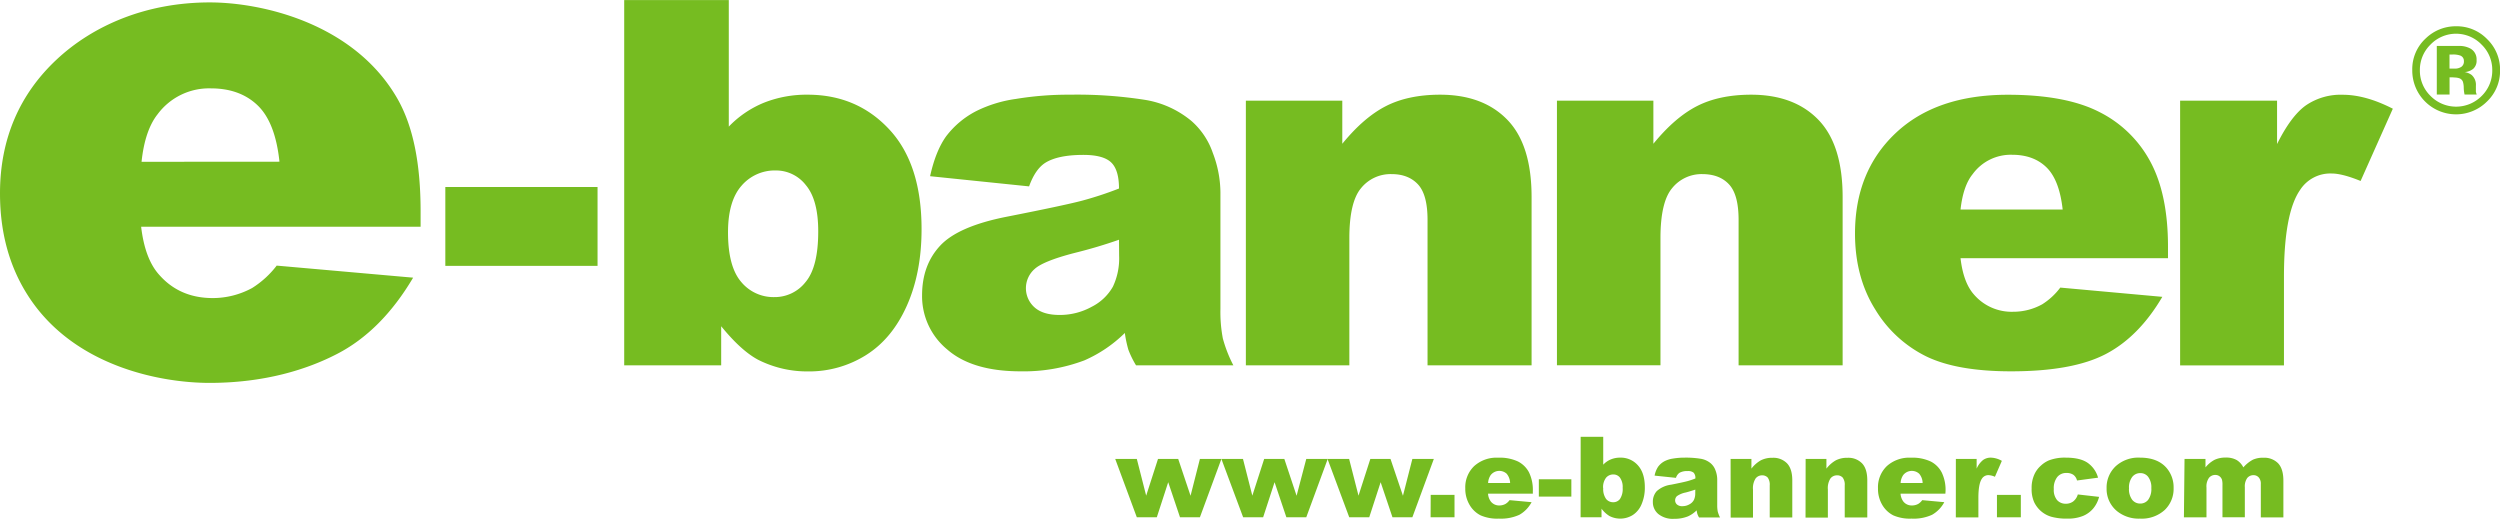 <svg xmlns="http://www.w3.org/2000/svg" viewBox="0 0 775.67 160.91"><defs><style>.cls-1{fill:#76bc21;}</style></defs><title>ebanner_logo_20180503</title><g id="Isolation_Mode" data-name="Isolation Mode"><path class="cls-1" d="M346.73,143.38h6.7l2.9,11.39L360,143.38h6.27l3.83,11.42L373,143.38h6.67L373,161.48h-6.17l-3.66-10.89-3.54,10.89h-6.2Z" transform="translate(-0.71 -0.98)"/><path class="cls-1" d="M379.67,143.38h6.7l2.9,11.39,3.67-11.39h6.26L403,154.8,406,143.38h6.66L406,161.48h-6.17l-3.66-10.89-3.55,10.89h-6.2Z" transform="translate(-0.71 -0.98)"/><path class="cls-1" d="M412.6,143.38h6.7l2.91,11.39,3.67-11.39h6.26L436,154.8l2.92-11.42h6.66l-6.66,18.1h-6.17l-3.67-10.89-3.54,10.89h-6.2Z" transform="translate(-0.71 -0.98)"/><path class="cls-1" d="M444.61,154.53H452v6.95h-7.42Z" transform="translate(-0.71 -0.98)"/><path class="cls-1" d="M476.3,154.15H462.4a4.54,4.54,0,0,0,.91,2.49,3.27,3.27,0,0,0,2.62,1.17,3.93,3.93,0,0,0,1.94-.51,4.3,4.3,0,0,0,1.21-1.14l6.83.63a9.71,9.71,0,0,1-3.78,3.91,13.76,13.76,0,0,1-6.36,1.19,12.91,12.91,0,0,1-5.65-1,8.29,8.29,0,0,1-3.42-3.22,9.75,9.75,0,0,1-1.36-5.19,9.08,9.08,0,0,1,2.73-6.86,10.32,10.32,0,0,1,7.5-2.63,13.23,13.23,0,0,1,6.13,1.18,7.9,7.9,0,0,1,3.43,3.41,12.5,12.5,0,0,1,1.17,5.81Zm-7.05-3.32a4.69,4.69,0,0,0-1.08-2.88,3.4,3.4,0,0,0-4.95.44,4.8,4.8,0,0,0-.8,2.44Z" transform="translate(-0.71 -0.98)"/><path class="cls-1" d="M478.16,149.69h10.09v5.37H478.16Z" transform="translate(-0.71 -0.98)"/><path class="cls-1" d="M491.14,136.5h7v8.66a6.75,6.75,0,0,1,2.36-1.64,7.45,7.45,0,0,1,2.92-.55,7.05,7.05,0,0,1,5.47,2.38c1.44,1.58,2.16,3.86,2.16,6.82a12.94,12.94,0,0,1-1,5.23,7.32,7.32,0,0,1-2.73,3.37,7.36,7.36,0,0,1-7.22.33,8.76,8.76,0,0,1-2.49-2.3v2.68h-6.49Zm7,15.88a5.29,5.29,0,0,0,.87,3.38,2.79,2.79,0,0,0,2.23,1.05,2.6,2.6,0,0,0,2.09-1,5.57,5.57,0,0,0,.84-3.47,4.93,4.93,0,0,0-.83-3.15,2.51,2.51,0,0,0-2-1,2.9,2.9,0,0,0-2.31,1A4.79,4.79,0,0,0,498.1,152.38Z" transform="translate(-0.71 -0.98)"/><path class="cls-1" d="M520.71,149.24l-6.63-.69a7.53,7.53,0,0,1,1.08-2.74,5.89,5.89,0,0,1,2-1.73,8.44,8.44,0,0,1,2.62-.82,21.47,21.47,0,0,1,3.61-.29,29,29,0,0,1,5,.35,6.47,6.47,0,0,1,3.16,1.46A5.16,5.16,0,0,1,533,147a7.88,7.88,0,0,1,.51,2.69v8a10.22,10.22,0,0,0,.16,2,9.44,9.44,0,0,0,.71,1.85h-6.51a6.71,6.71,0,0,1-.51-1.07,7.81,7.81,0,0,1-.24-1.15,9,9,0,0,1-2.71,1.88,11.23,11.23,0,0,1-4.27.75,7.17,7.17,0,0,1-4.92-1.5,4.76,4.76,0,0,1-1.68-3.7,4.87,4.87,0,0,1,1.21-3.39,8.18,8.18,0,0,1,4.47-2q3.9-.78,5.06-1.1a23.48,23.48,0,0,0,2.45-.82,2.41,2.41,0,0,0-.53-1.79,2.64,2.64,0,0,0-1.85-.51,4.85,4.85,0,0,0-2.56.54A3,3,0,0,0,520.71,149.24Zm6,3.65c-1,.34-2,.64-3,.9a7.09,7.09,0,0,0-2.68,1.11,1.77,1.77,0,0,0-.58,1.28,1.69,1.69,0,0,0,.58,1.33,2.37,2.37,0,0,0,1.67.52,4.27,4.27,0,0,0,2.16-.56,3.28,3.28,0,0,0,1.41-1.37,4.56,4.56,0,0,0,.42-2.1Z" transform="translate(-0.71 -0.98)"/><path class="cls-1" d="M537.66,143.38h6.46v3a9.62,9.62,0,0,1,2.93-2.58,7.67,7.67,0,0,1,3.61-.78,5.91,5.91,0,0,1,4.51,1.72c1.08,1.14,1.63,2.9,1.63,5.29v11.5h-7v-9.95a3.72,3.72,0,0,0-.62-2.42,2.32,2.32,0,0,0-1.78-.7,2.52,2.52,0,0,0-2,1,5.59,5.59,0,0,0-.79,3.43v8.69h-6.93Z" transform="translate(-0.71 -0.98)"/><path class="cls-1" d="M560.94,143.38h6.45v3a9.74,9.74,0,0,1,2.93-2.58,7.67,7.67,0,0,1,3.61-.78,5.89,5.89,0,0,1,4.51,1.72q1.63,1.71,1.63,5.29v11.5h-7v-9.95a3.66,3.66,0,0,0-.63-2.42,2.28,2.28,0,0,0-1.77-.7,2.54,2.54,0,0,0-2.05,1,5.59,5.59,0,0,0-.78,3.43v8.69h-6.93Z" transform="translate(-0.71 -0.98)"/><path class="cls-1" d="M604.3,154.15H590.39a4.54,4.54,0,0,0,.91,2.49,3.29,3.29,0,0,0,2.62,1.17,4,4,0,0,0,2-.51,4.42,4.42,0,0,0,1.2-1.14l6.84.63a9.8,9.8,0,0,1-3.79,3.91,13.68,13.68,0,0,1-6.35,1.19,12.93,12.93,0,0,1-5.66-1,8.35,8.35,0,0,1-3.42-3.22,9.74,9.74,0,0,1-1.35-5.19,9.07,9.07,0,0,1,2.72-6.86,10.34,10.34,0,0,1,7.5-2.63,13.3,13.3,0,0,1,6.14,1.18,7.88,7.88,0,0,1,3.42,3.41,12.37,12.37,0,0,1,1.18,5.81Zm-7.06-3.32a4.57,4.57,0,0,0-1.08-2.88,3.4,3.4,0,0,0-4.95.44,4.8,4.8,0,0,0-.8,2.44Z" transform="translate(-0.71 -0.98)"/><path class="cls-1" d="M607.55,143.38H614v3A7,7,0,0,1,616,143.7a4.1,4.1,0,0,1,2.46-.73,7.32,7.32,0,0,1,3.36,1l-2.15,4.94a5.5,5.5,0,0,0-1.94-.51,2.37,2.37,0,0,0-2.11,1.12q-1.08,1.59-1.08,5.93v6.07h-7Z" transform="translate(-0.71 -0.98)"/><path class="cls-1" d="M620.3,154.53h7.41v6.95H620.3Z" transform="translate(-0.71 -0.98)"/><path class="cls-1" d="M645.39,154.39l6.6.75a9.25,9.25,0,0,1-1.79,3.57,8.3,8.3,0,0,1-3.18,2.34,12.41,12.41,0,0,1-4.91.84,18,18,0,0,1-4.8-.54,8.43,8.43,0,0,1-3.3-1.74,8.68,8.68,0,0,1-2.16-2.81,9.81,9.81,0,0,1-.79-4.29,10,10,0,0,1,1-4.65,8.22,8.22,0,0,1,1.91-2.44,8.47,8.47,0,0,1,2.48-1.61,13.76,13.76,0,0,1,5.2-.84c2.95,0,5.21.53,6.76,1.59a8.31,8.31,0,0,1,3.26,4.63l-6.53.87a3.08,3.08,0,0,0-1.11-1.75,3.62,3.62,0,0,0-2.17-.58A3.51,3.51,0,0,0,639,149a5.59,5.59,0,0,0-1.06,3.73,4.88,4.88,0,0,0,1,3.39,3.49,3.49,0,0,0,2.69,1.15,3.76,3.76,0,0,0,2.3-.69A4.22,4.22,0,0,0,645.39,154.39Z" transform="translate(-0.71 -0.98)"/><path class="cls-1" d="M654.32,152.48a9.06,9.06,0,0,1,2.8-6.82,10.42,10.42,0,0,1,7.55-2.69q5.43,0,8.21,3.15a9.19,9.19,0,0,1,2.23,6.26,9.07,9.07,0,0,1-2.77,6.84,10.58,10.58,0,0,1-7.66,2.67,10.71,10.71,0,0,1-7-2.22A8.89,8.89,0,0,1,654.32,152.48Zm6.95,0a5.47,5.47,0,0,0,1,3.58,3.12,3.12,0,0,0,2.46,1.16,3.08,3.08,0,0,0,2.47-1.14,5.65,5.65,0,0,0,1-3.66,5.35,5.35,0,0,0-1-3.51,3,3,0,0,0-2.4-1.14,3.14,3.14,0,0,0-2.51,1.16A5.39,5.39,0,0,0,661.27,152.46Z" transform="translate(-0.71 -0.98)"/><path class="cls-1" d="M678.5,143.38H685V146a9.08,9.08,0,0,1,2.82-2.35,7.84,7.84,0,0,1,3.44-.7,6.63,6.63,0,0,1,3.43.77,5.67,5.67,0,0,1,2.06,2.28,10.49,10.49,0,0,1,3-2.41A7.62,7.62,0,0,1,703,143a6,6,0,0,1,4.54,1.73q1.63,1.74,1.63,5.41v11.37h-7V151.17a2.92,2.92,0,0,0-.47-1.82,2.1,2.1,0,0,0-1.74-.94,2.47,2.47,0,0,0-2,.88,4.44,4.44,0,0,0-.75,2.85v9.34h-6.94v-10a6.27,6.27,0,0,0-.14-1.62,2.22,2.22,0,0,0-.77-1.1,2.11,2.11,0,0,0-1.28-.42,2.48,2.48,0,0,0-2,.91,4.57,4.57,0,0,0-.77,3v9.24h-7Z" transform="translate(-0.71 -0.98)"/><path class="cls-1" d="M131.21,71.33H44.5q1.19,10.11,5.68,15,6.33,7.13,16.53,7.13a25.57,25.57,0,0,0,12.23-3.12,29,29,0,0,0,7.62-6.95l42.33,3.74q-9.76,16.5-23.57,23.65c-9.2,4.78-22.4,9-39.61,9-14.94,0-42.44-5-56.55-27.45C3.56,83.46.71,73,.71,61c0-17.09,6.2-30.87,17.48-41.46S45.92,1.73,65.8,1.73c16.12,0,44.62,6.42,58.09,29.65,5.14,8.87,7.32,20.75,7.32,35.2ZM87.42,51.15q-1.29-12.21-6.78-17.48C77,30.17,72.15,28.4,66.17,28.4a19.87,19.87,0,0,0-16.54,8c-2.63,3.3-4.32,8.25-5,14.78ZM138.88,59h47.23V83.46H138.88Zm55.5-58h32.45V40.26a31.82,31.82,0,0,1,10.93-7.42,35.79,35.79,0,0,1,13.54-2.48q15.31,0,25.34,10.79t10,31q0,13.45-4.57,23.69t-12.67,15.32a33.15,33.15,0,0,1-18,5.06A33.75,33.75,0,0,1,236,112.64q-5.3-2.79-11.53-10.44v12.14H194.38Zm32.21,72.07q0,10.59,4.06,15.35A13,13,0,0,0,241,93.16a12.12,12.12,0,0,0,9.67-4.69q3.92-4.68,3.91-15.73,0-9.75-3.83-14.31a11.71,11.71,0,0,0-9.28-4.56,13.58,13.58,0,0,0-10.7,4.75Q226.59,63.38,226.59,73.05ZM320,58.81l-30.71-3.16q1.74-7.89,5-12.41a27.46,27.46,0,0,1,9.43-7.85,40,40,0,0,1,12.16-3.71,99.7,99.7,0,0,1,16.74-1.32,136.51,136.51,0,0,1,23.21,1.58,30,30,0,0,1,14.6,6.62A23.12,23.12,0,0,1,377,48.41a35,35,0,0,1,2.37,12.18V96.86a43.77,43.77,0,0,0,.74,9.09,41.1,41.1,0,0,0,3.28,8.39H353.19a29.28,29.28,0,0,1-2.38-4.84,36.64,36.64,0,0,1-1.1-5.21,41.54,41.54,0,0,1-12.55,8.5,53.13,53.13,0,0,1-19.81,3.4q-15,0-22.77-6.8a21.42,21.42,0,0,1-7.78-16.78q0-9.36,5.6-15.39t20.68-9q18.07-3.56,23.45-5a109,109,0,0,0,11.37-3.75c0-3.86-.82-6.57-2.45-8.11s-4.5-2.32-8.6-2.32c-5.27,0-9.21.82-11.85,2.47Q321.92,53.49,320,58.81ZM347.9,75.36q-6.63,2.33-13.82,4.11c-6.53,1.69-10.66,3.38-12.39,5a7.93,7.93,0,0,0,0,11.87q2.64,2.36,7.77,2.36a20.45,20.45,0,0,0,10-2.55A15.6,15.6,0,0,0,346,89.94a20.49,20.49,0,0,0,1.94-9.55Zm39.36-43.14h29.92V45.59q6.7-8.21,13.58-11.71t16.73-3.52q13.33,0,20.88,7.77t7.54,24v52.2H443.63V69.18q0-7.74-2.92-10.94C438.75,56.1,436,55,432.5,55A11.77,11.77,0,0,0,423,59.36q-3.63,4.32-3.63,15.55v39.43H387.26Zm96.52,0H513.7V45.59q6.7-8.21,13.57-11.71T544,30.36q13.34,0,20.88,7.77t7.54,24v52.2H540.14V69.18q0-7.74-2.92-10.94T529,55a11.73,11.73,0,0,0-9.46,4.33c-2.44,2.88-3.64,8.07-3.64,15.55v39.43H483.78ZM673.37,81.09H609q.87,7.57,4.18,11.29a15.41,15.41,0,0,0,12.17,5.33,18.5,18.5,0,0,0,9-2.32,20.88,20.88,0,0,0,5.6-5.18l31.66,2.87q-7.26,12.36-17.53,17.74t-29.43,5.37q-16.67,0-26.22-4.6A38.18,38.18,0,0,1,582.54,97q-6.27-10-6.28-23.55,0-19.26,12.6-31.16t34.77-11.91q18,0,28.42,5.34a36.42,36.42,0,0,1,15.87,15.46q5.45,10.14,5.45,26.37ZM640.69,66q-1-9.14-5-13.07T625,49a14.62,14.62,0,0,0-12.23,6Q609.81,58.65,609,66Zm36.44-33.79h30.08V45.67q4.34-8.73,8.95-12a19.11,19.11,0,0,1,11.41-3.29q7.11,0,15.56,4.33l-10,22.42c-3.78-1.54-6.78-2.32-9-2.32a11.17,11.17,0,0,0-9.78,5.11q-5,7.2-5,26.91v27.53H677.13Z" transform="translate(-0.71 -0.98)"/><path class="cls-1" d="M772.3,32.52a13.58,13.58,0,0,1-23.14-9.77,12.94,12.94,0,0,1,4.25-9.92,13.35,13.35,0,0,1,9.36-3.7,13.12,13.12,0,0,1,9.63,4,13.12,13.12,0,0,1,4,9.63A13.12,13.12,0,0,1,772.3,32.52ZM754.77,14.86a10.94,10.94,0,0,0-3.25,7.89,10.91,10.91,0,0,0,3.31,8,11.14,11.14,0,0,0,15.87,0,11,11,0,0,0,3.28-8,10.91,10.91,0,0,0-3.27-7.89,11,11,0,0,0-15.94,0Zm2,15.46V15.23H761c1.86,0,2.9,0,3.11,0a7.15,7.15,0,0,1,3,.77,3.79,3.79,0,0,1,2,3.6,3.33,3.33,0,0,1-1.06,2.75,4.89,4.89,0,0,1-2.62,1,5,5,0,0,1,2.14.88,4.07,4.07,0,0,1,1.33,3.38V29a3.15,3.15,0,0,0,0,.44,2.46,2.46,0,0,0,.11.45l.14.42h-3.77a11.87,11.87,0,0,1-.25-2.09,6.49,6.49,0,0,0-.25-1.84,1.81,1.81,0,0,0-1.1-1.11,4.69,4.69,0,0,0-1.35-.24l-.87-.06h-.83v5.34ZM764,18.2a6.6,6.6,0,0,0-2.29-.31h-1v4.38h1.53a3.65,3.65,0,0,0,2.16-.56,2,2,0,0,0,.78-1.79A1.74,1.74,0,0,0,764,18.2Z" transform="translate(-0.71 -0.98)"/></g></svg>